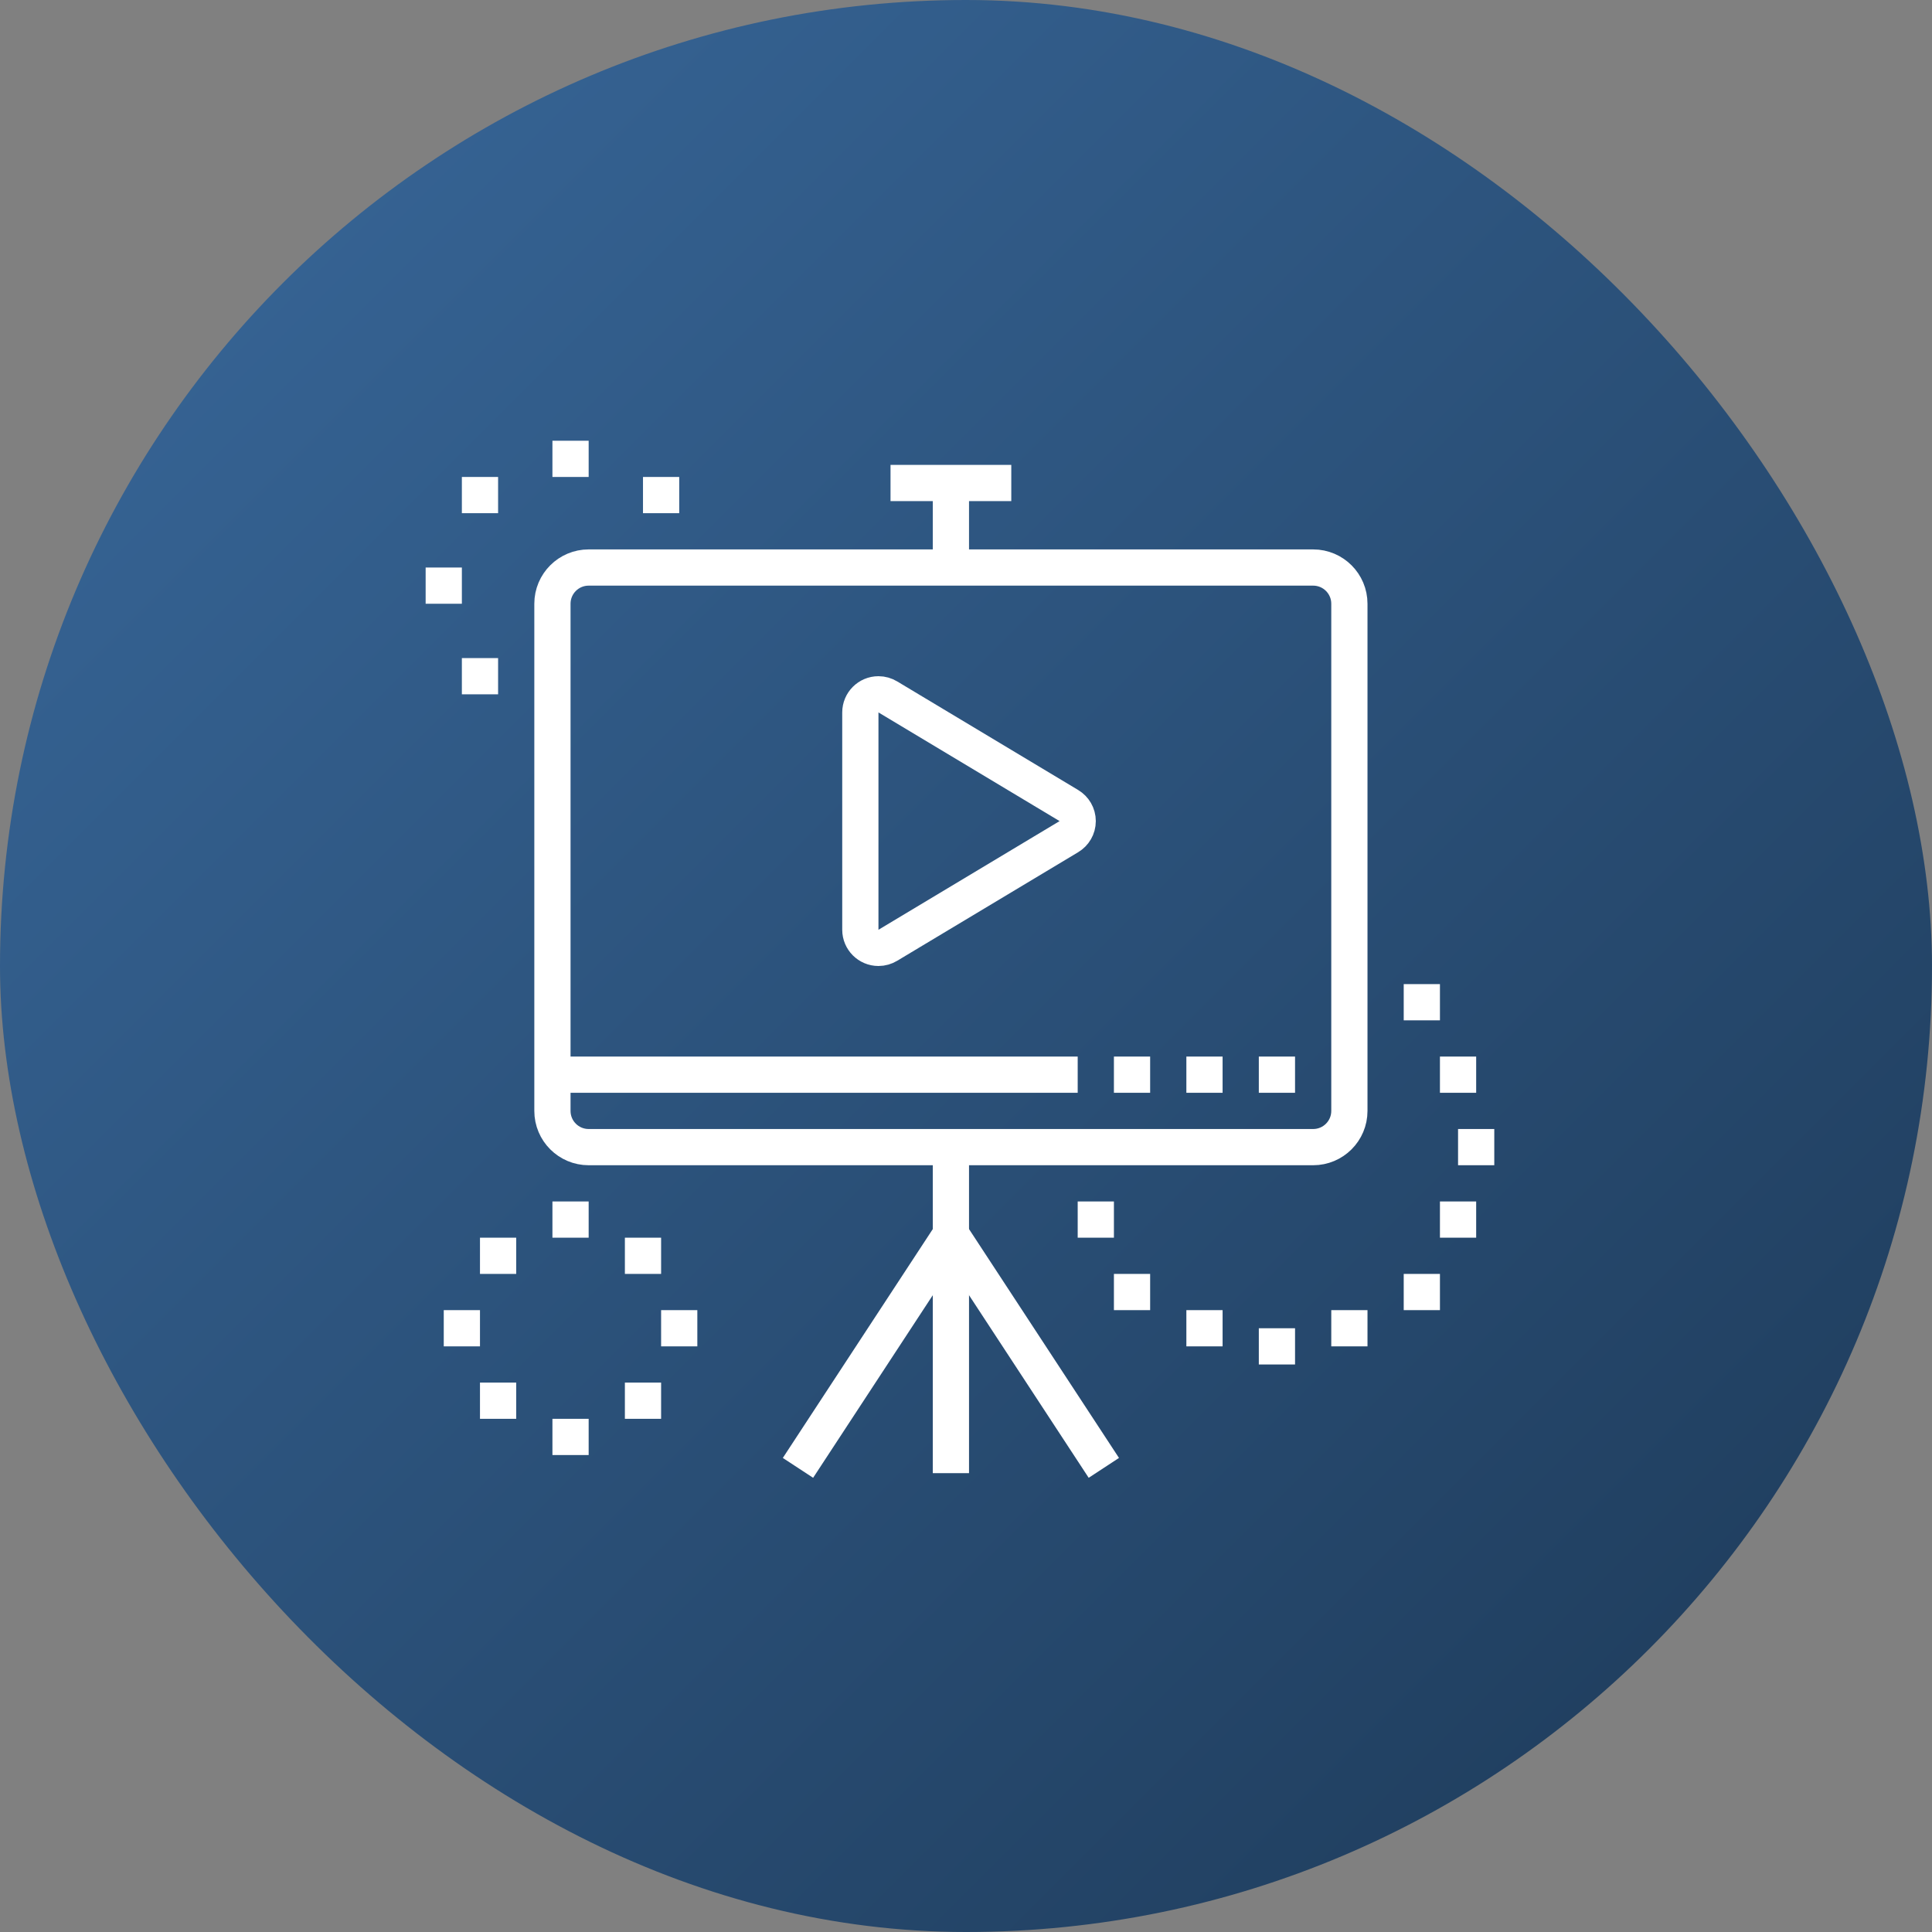 <svg width="64" height="64" viewBox="0 0 64 64" fill="none" xmlns="http://www.w3.org/2000/svg">
<rect x="0" y="0" width="64" height="64" fill="#808080" stroke="none"/>
<rect width="64" height="64" rx="32" fill="url(#paint0_linear_161_1333)"/>
<g clip-path="url(#clip0_161_1333)">
<path d="M43.5 38H19.5C18.837 38 18.3 37.463 18.3 36.8V20C18.3 19.337 18.837 18.8 19.5 18.8H43.5C44.163 18.8 44.7 19.337 44.7 20V36.8C44.7 37.463 44.163 38 43.5 38Z" stroke="white" stroke-width="1.2" stroke-miterlimit="10"/>
<path d="M28.5 30.8C28.5 31.131 28.769 31.4 29.1 31.4C29.214 31.4 29.32 31.368 29.411 31.313L35.408 27.715C35.583 27.61 35.7 27.419 35.7 27.2C35.7 26.981 35.583 26.79 35.408 26.685L29.411 23.087C29.32 23.032 29.214 23 29.1 23C28.769 23 28.5 23.269 28.5 23.6V30.8Z" stroke="white" stroke-width="1.2" stroke-miterlimit="10"/>
<path d="M42.9 35.6H41.7" stroke="white" stroke-width="1.2" stroke-miterlimit="10"/>
<path d="M40.5 35.6H39.3" stroke="white" stroke-width="1.2" stroke-miterlimit="10"/>
<path d="M38.1 35.6H36.9" stroke="white" stroke-width="1.2" stroke-miterlimit="10"/>
<path d="M35.7 35.6H18.3" stroke="white" stroke-width="1.2" stroke-miterlimit="10"/>
<path d="M31.5 18.8V15.8" stroke="white" stroke-width="1.2" stroke-miterlimit="10"/>
<path d="M29.5 16L33.5 16" stroke="white" stroke-width="1.2" stroke-miterlimit="10"/>
<path d="M19.5 14.6H18.3V15.8H19.5V14.6Z" fill="white"/>
<path d="M15.3 18.8H14.1V20H15.3V18.8Z" fill="white"/>
<path d="M16.5 15.8H15.3V17H16.5V15.8Z" fill="white"/>
<path d="M22.5 15.8H21.3V17H22.5V15.8Z" fill="white"/>
<path d="M16.5 21.8H15.3V23H16.5V21.8Z" fill="white"/>
<path d="M38.1 42.2H36.9V43.4H38.1V42.2Z" fill="white"/>
<path d="M40.5 43.4H39.3V44.6H40.5V43.4Z" fill="white"/>
<path d="M42.9 44H41.7V45.2H42.9V44Z" fill="white"/>
<path d="M47.7 42.2H46.5V43.4H47.7V42.2Z" fill="white"/>
<path d="M48.9 39.8H47.7V41H48.9V39.8Z" fill="white"/>
<path d="M45.3 43.4H44.1V44.6H45.3V43.4Z" fill="white"/>
<path d="M49.5 37.4H48.3V38.6H49.5V37.4Z" fill="white"/>
<path d="M47.7 32.6H46.5V33.8H47.7V32.6Z" fill="white"/>
<path d="M48.9 35H47.7V36.2H48.9V35Z" fill="white"/>
<path d="M36.9 39.8H35.7V41H36.9V39.8Z" fill="white"/>
<path d="M19.5 39.8H18.3V41H19.5V39.8Z" fill="white"/>
<path d="M21.9 41H20.7V42.2H21.9V41Z" fill="white"/>
<path d="M15.9 43.4H14.7V44.6H15.9V43.4Z" fill="white"/>
<path d="M23.1 43.4H21.9V44.6H23.1V43.4Z" fill="white"/>
<path d="M19.5 47H18.3V48.2H19.5V47Z" fill="white"/>
<path d="M17.1 45.8H15.9V47H17.1V45.8Z" fill="white"/>
<path d="M21.9 45.8H20.7V47H21.9V45.8Z" fill="white"/>
<path d="M17.1 41H15.9V42.2H17.1V41Z" fill="white"/>
<path d="M31.5 38V48.8" stroke="white" stroke-width="1.2" stroke-miterlimit="10"/>
<path d="M26.434 48.625L31.5 40.894L36.566 48.625" stroke="white" stroke-width="1.2" stroke-miterlimit="10"/>
</g>
<defs>
<linearGradient id="paint0_linear_161_1333" x1="-0.5" y1="-2.38419e-07" x2="63.5" y2="64" gradientUnits="userSpaceOnUse">
<stop offset="0.146" stop-color="#356292"/>
<stop offset="0.859" stop-color="#214061"/>
</linearGradient>
<clipPath id="clip0_161_1333">
<rect width="36" height="36" fill="white" transform="translate(13.5 14)"/>
</clipPath>
</defs>
</svg>
